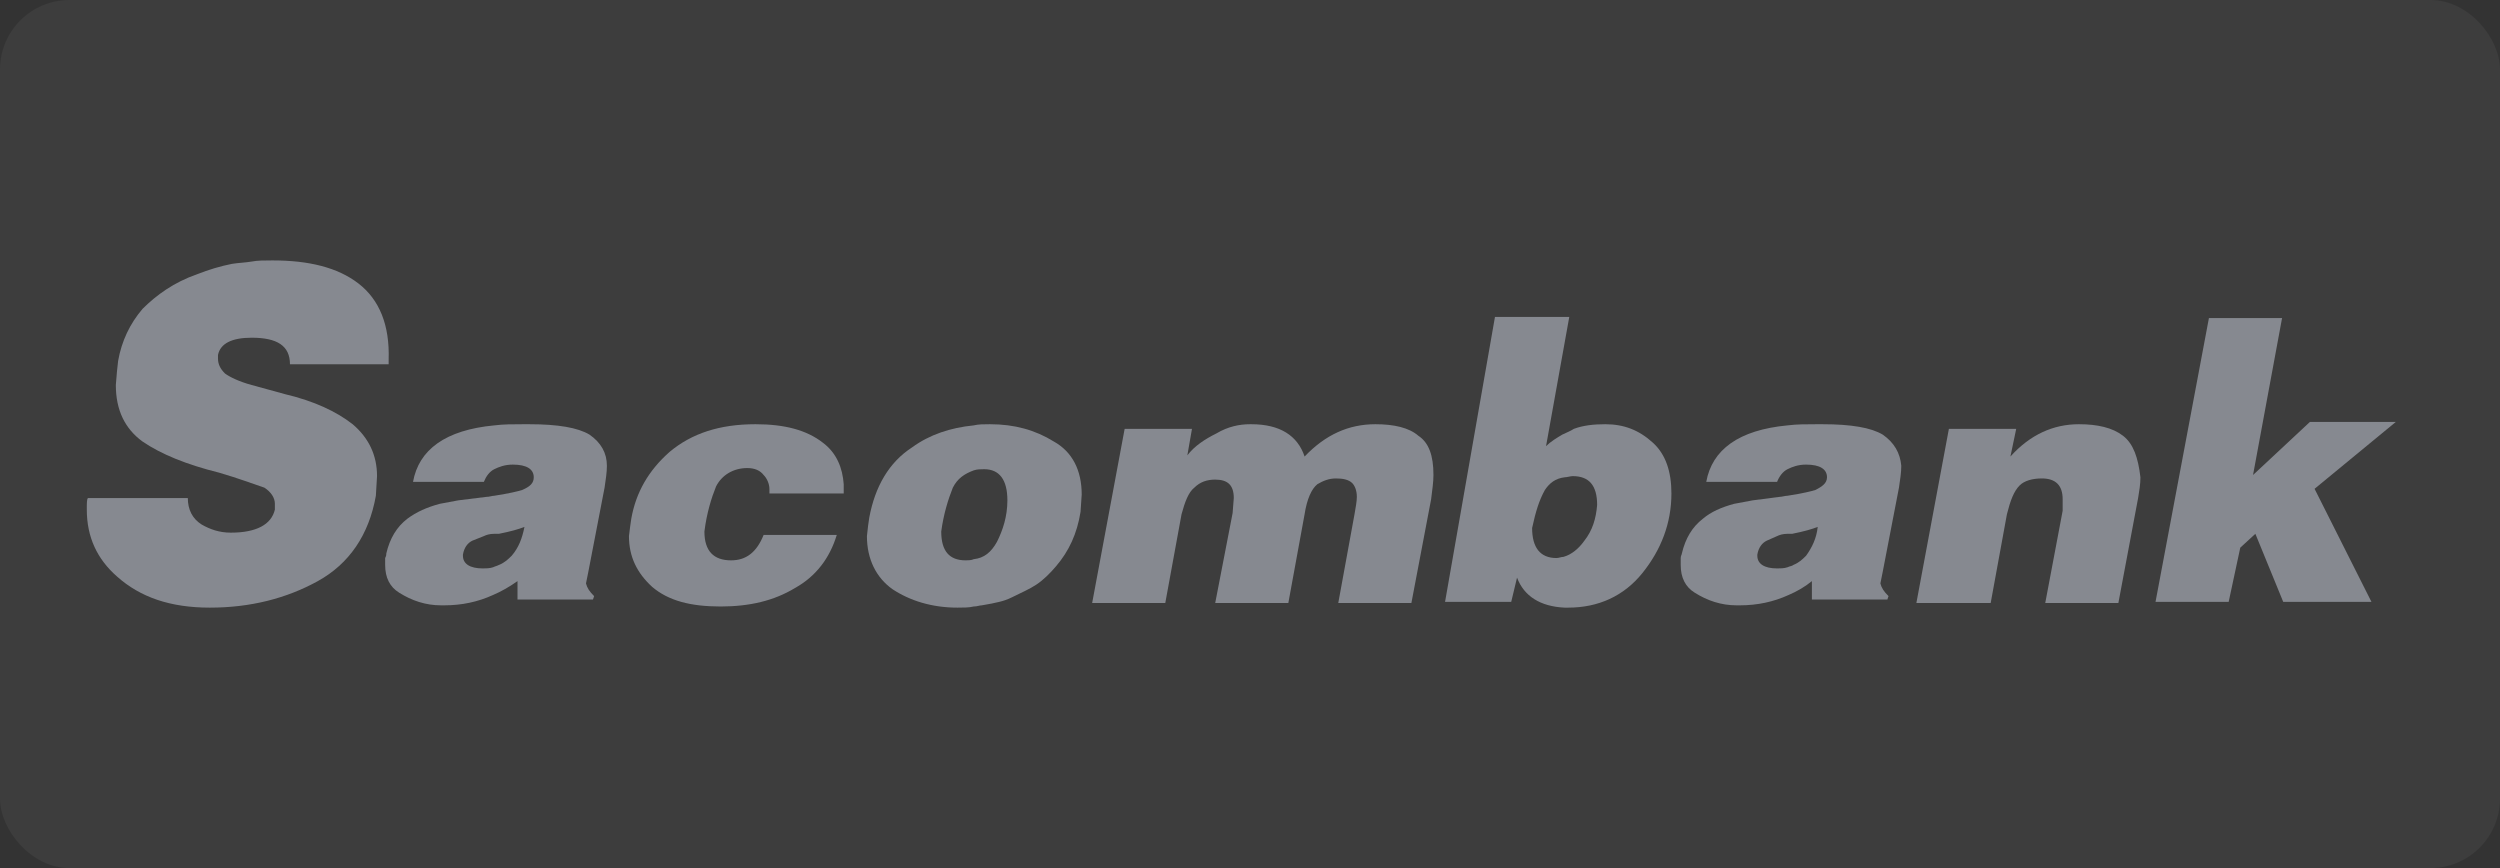 <svg width="144" height="50" viewBox="0 0 144 50" fill="none" xmlns="http://www.w3.org/2000/svg">
<rect x="0" y="0" width="144" height="50" fill="#333333" stroke="none"/>
<rect width="144" height="50" rx="4" fill="white" fill-opacity="0.05"/>
<path d="M20.647 16.329C19.443 15.399 17.772 15 15.699 15C15.231 15 14.83 15 14.495 15.066C14.094 15.133 13.76 15.133 13.358 15.199C12.69 15.332 12.021 15.532 11.352 15.797C10.015 16.262 9.012 16.993 8.21 17.791C7.474 18.654 7.006 19.651 6.805 20.781L6.739 21.379L6.672 22.176C6.672 23.638 7.207 24.701 8.21 25.432C9.28 26.163 10.751 26.761 12.623 27.226C13.76 27.558 14.629 27.89 15.231 28.09C15.632 28.355 15.833 28.688 15.833 29.02V29.352C15.632 30.216 14.763 30.681 13.292 30.681C12.623 30.681 12.088 30.482 11.62 30.216C11.085 29.884 10.818 29.352 10.818 28.688H5.067C5 28.754 5 28.953 5 29.352C5 30.947 5.602 32.209 6.739 33.206C8.076 34.402 9.814 35 12.088 35C14.428 35 16.501 34.468 18.307 33.472C20.112 32.475 21.249 30.814 21.65 28.555L21.717 27.425C21.717 26.229 21.249 25.233 20.313 24.435C19.377 23.704 18.106 23.106 16.434 22.708L14.495 22.176C13.76 21.977 13.225 21.711 12.957 21.512C12.69 21.246 12.556 20.98 12.556 20.648V20.448C12.69 19.784 13.358 19.452 14.495 19.452C15.966 19.452 16.702 19.917 16.702 20.98H22.386V20.714C22.453 18.721 21.851 17.259 20.647 16.329Z" fill="#868990"/>
<path d="M60.701 25.432C59.631 24.767 58.427 24.435 57.023 24.435C56.689 24.435 56.355 24.435 56.087 24.502C54.75 24.634 53.546 25.033 52.543 25.764C51.206 26.628 50.403 28.023 50.069 29.817L50.002 30.282L49.935 30.88C49.935 32.209 50.47 33.272 51.406 33.937C52.409 34.601 53.68 35 55.151 35C55.485 35 55.819 35 56.087 34.934C56.288 34.934 56.421 34.867 56.555 34.867C56.956 34.801 57.291 34.734 57.558 34.668C57.826 34.601 58.026 34.535 58.294 34.402C58.829 34.136 59.297 33.937 59.698 33.671C60.099 33.405 60.5 33.007 60.835 32.608C61.57 31.744 62.038 30.747 62.239 29.485L62.306 28.488C62.306 27.093 61.771 26.03 60.701 25.432ZM57.424 31.213C57.09 31.811 56.689 32.143 56.087 32.209C55.953 32.276 55.753 32.276 55.619 32.276C54.683 32.276 54.215 31.744 54.215 30.615C54.348 29.618 54.616 28.754 54.883 28.09C55.151 27.558 55.552 27.292 56.087 27.093C56.288 27.026 56.488 27.026 56.689 27.026C57.558 27.026 58.026 27.625 58.026 28.82C58.026 29.751 57.759 30.548 57.424 31.213Z" fill="#868990"/>
<path d="M33.954 25.033C33.285 24.634 32.148 24.435 30.477 24.435H30.142C29.541 24.435 29.006 24.435 28.471 24.502C25.662 24.767 24.124 25.897 23.79 27.757H27.869C28.003 27.425 28.203 27.159 28.471 27.026C28.738 26.894 29.073 26.761 29.541 26.761C30.343 26.761 30.744 27.026 30.744 27.492C30.744 27.824 30.544 28.023 30.076 28.223C29.875 28.289 29.34 28.422 28.471 28.555C28.337 28.555 28.203 28.621 28.003 28.621L26.398 28.82L25.328 29.02C24.592 29.219 23.991 29.485 23.456 29.884C22.854 30.349 22.453 31.013 22.252 31.877C22.252 31.944 22.252 32.01 22.185 32.143V32.541C22.185 33.272 22.453 33.804 22.988 34.136C23.723 34.601 24.526 34.867 25.395 34.867H25.595C26.599 34.867 27.535 34.668 28.404 34.269C28.872 34.07 29.34 33.804 29.808 33.472V34.535H34.154L34.221 34.336C33.954 34.07 33.82 33.87 33.753 33.605L33.887 32.94L34.823 28.09C34.89 27.625 34.957 27.226 34.957 26.827C34.957 26.096 34.623 25.498 33.954 25.033ZM29.474 32.01C29.273 32.209 29.073 32.409 28.738 32.541C28.605 32.608 28.538 32.608 28.404 32.674C28.203 32.741 28.003 32.741 27.802 32.741C27.067 32.741 26.665 32.475 26.665 32.01V31.944C26.732 31.545 26.933 31.279 27.2 31.146L27.869 30.88C28.003 30.814 28.203 30.747 28.471 30.747C28.538 30.747 28.671 30.747 28.738 30.747C29.407 30.615 29.875 30.482 30.209 30.349C30.076 31.013 29.875 31.545 29.474 32.01Z" fill="#868990"/>
<path d="M47.395 25.498C46.458 24.767 45.188 24.435 43.516 24.435C41.443 24.435 39.839 24.967 38.568 26.03C37.364 27.093 36.629 28.355 36.361 29.884L36.294 30.349L36.228 30.88C36.228 32.076 36.696 33.007 37.565 33.804C38.501 34.601 39.772 34.934 41.51 34.934C43.182 34.934 44.586 34.601 45.79 33.87C46.993 33.206 47.796 32.143 48.197 30.814H43.984C43.583 31.811 42.981 32.276 42.112 32.276C41.109 32.276 40.574 31.744 40.574 30.615C40.708 29.551 40.975 28.688 41.243 28.023C41.577 27.359 42.246 26.96 43.048 26.96C43.449 26.96 43.784 27.093 43.984 27.359C44.185 27.558 44.319 27.89 44.319 28.156V28.422H48.598V27.89C48.531 26.96 48.197 26.096 47.395 25.498Z" fill="#868990"/>
<path d="M122.286 25.1C121.684 24.634 120.815 24.435 119.745 24.435C118.274 24.435 116.936 25.033 115.8 26.296L116.134 24.701H112.256L110.383 34.734H114.663L115.599 29.618C115.8 28.82 116 28.289 116.335 27.957C116.602 27.691 117.07 27.558 117.605 27.558C118.408 27.558 118.809 27.957 118.809 28.754V29.086V29.419L117.806 34.734H122.018L123.155 28.688C123.222 28.289 123.289 27.89 123.289 27.492C123.155 26.362 122.888 25.565 122.286 25.1Z" fill="#868990"/>
<path d="M138 24.302H133.052L129.775 27.359L131.447 18.322H127.234L124.158 34.668H128.371L129.04 31.545L129.909 30.747L131.514 34.668H136.596L133.319 28.156L138 24.302Z" fill="#868990"/>
<path d="M81.698 25.1C81.163 24.634 80.293 24.435 79.224 24.435C77.686 24.435 76.348 25.033 75.145 26.296C74.743 25.1 73.74 24.435 72.069 24.435H72.002C71.4 24.435 70.731 24.568 70.063 24.967C69.394 25.299 68.792 25.698 68.391 26.229L68.658 24.701H64.78L62.908 34.734H67.12L68.057 29.618C68.257 28.887 68.458 28.355 68.792 28.09C69.126 27.757 69.528 27.625 69.996 27.625C70.731 27.625 71.066 27.957 71.066 28.688L70.999 29.551L69.996 34.734H74.208L75.145 29.618C75.278 28.754 75.546 28.156 75.88 27.89C76.215 27.691 76.549 27.558 76.95 27.558C77.351 27.558 77.686 27.625 77.886 27.824C78.02 27.957 78.154 28.223 78.154 28.621C78.154 28.887 78.087 29.219 78.02 29.618L77.084 34.734H81.296L82.433 28.754C82.5 28.223 82.567 27.757 82.567 27.359C82.567 26.229 82.299 25.498 81.698 25.1Z" fill="#868990"/>
<path d="M108.444 25.033C107.776 24.634 106.639 24.435 104.967 24.435H104.633C104.031 24.435 103.496 24.435 102.961 24.502C100.153 24.767 98.615 25.897 98.28 27.757H102.359C102.493 27.425 102.694 27.159 102.961 27.026C103.229 26.894 103.563 26.761 104.031 26.761C104.833 26.761 105.235 27.026 105.235 27.492C105.235 27.824 104.967 28.023 104.566 28.223C104.365 28.289 103.83 28.422 102.961 28.555C102.827 28.555 102.627 28.621 102.493 28.621L100.955 28.82L99.885 29.02C99.15 29.219 98.548 29.485 98.08 29.884C97.478 30.349 97.077 31.013 96.876 31.877C96.876 31.944 96.809 32.01 96.809 32.143V32.541C96.809 33.272 97.077 33.804 97.612 34.136C98.347 34.601 99.15 34.867 100.019 34.867H100.219C101.222 34.867 102.159 34.668 103.028 34.269C103.496 34.07 103.964 33.804 104.365 33.472V34.535H108.712L108.779 34.336C108.511 34.07 108.377 33.87 108.31 33.605L108.444 32.94L109.38 28.09C109.447 27.625 109.514 27.226 109.514 26.827C109.447 26.096 109.113 25.498 108.444 25.033ZM104.031 32.01C103.83 32.209 103.63 32.409 103.295 32.541C103.229 32.608 103.095 32.608 102.961 32.674C102.76 32.741 102.56 32.741 102.359 32.741C101.624 32.741 101.222 32.475 101.222 32.01V31.944C101.289 31.545 101.49 31.279 101.757 31.146L102.359 30.88C102.493 30.814 102.694 30.747 102.961 30.747C103.028 30.747 103.162 30.747 103.229 30.747C103.897 30.615 104.365 30.482 104.7 30.349C104.633 31.013 104.365 31.545 104.031 32.01Z" fill="#868990"/>
<path d="M92.463 24.435C91.794 24.435 91.192 24.502 90.657 24.701C90.457 24.834 90.256 24.9 89.989 25.033C89.654 25.233 89.32 25.432 89.052 25.698L90.39 18.256H86.11L83.235 34.668H87.046L87.381 33.272C87.782 34.336 88.718 34.934 90.122 35H90.323C92.062 35 93.533 34.336 94.603 33.007C95.672 31.678 96.274 30.149 96.274 28.422C96.274 27.159 95.94 26.163 95.204 25.498C94.402 24.767 93.533 24.435 92.463 24.435ZM91.259 31.146C90.925 31.611 90.524 31.944 90.055 32.076C89.922 32.076 89.788 32.143 89.654 32.143C88.718 32.143 88.25 31.545 88.25 30.415C88.451 29.485 88.651 28.821 88.986 28.223C89.253 27.824 89.588 27.558 90.122 27.492C90.256 27.492 90.457 27.425 90.591 27.425C91.527 27.425 91.995 27.957 91.995 29.086C91.928 29.884 91.727 30.548 91.259 31.146Z" fill="#868990"/>
</svg>
